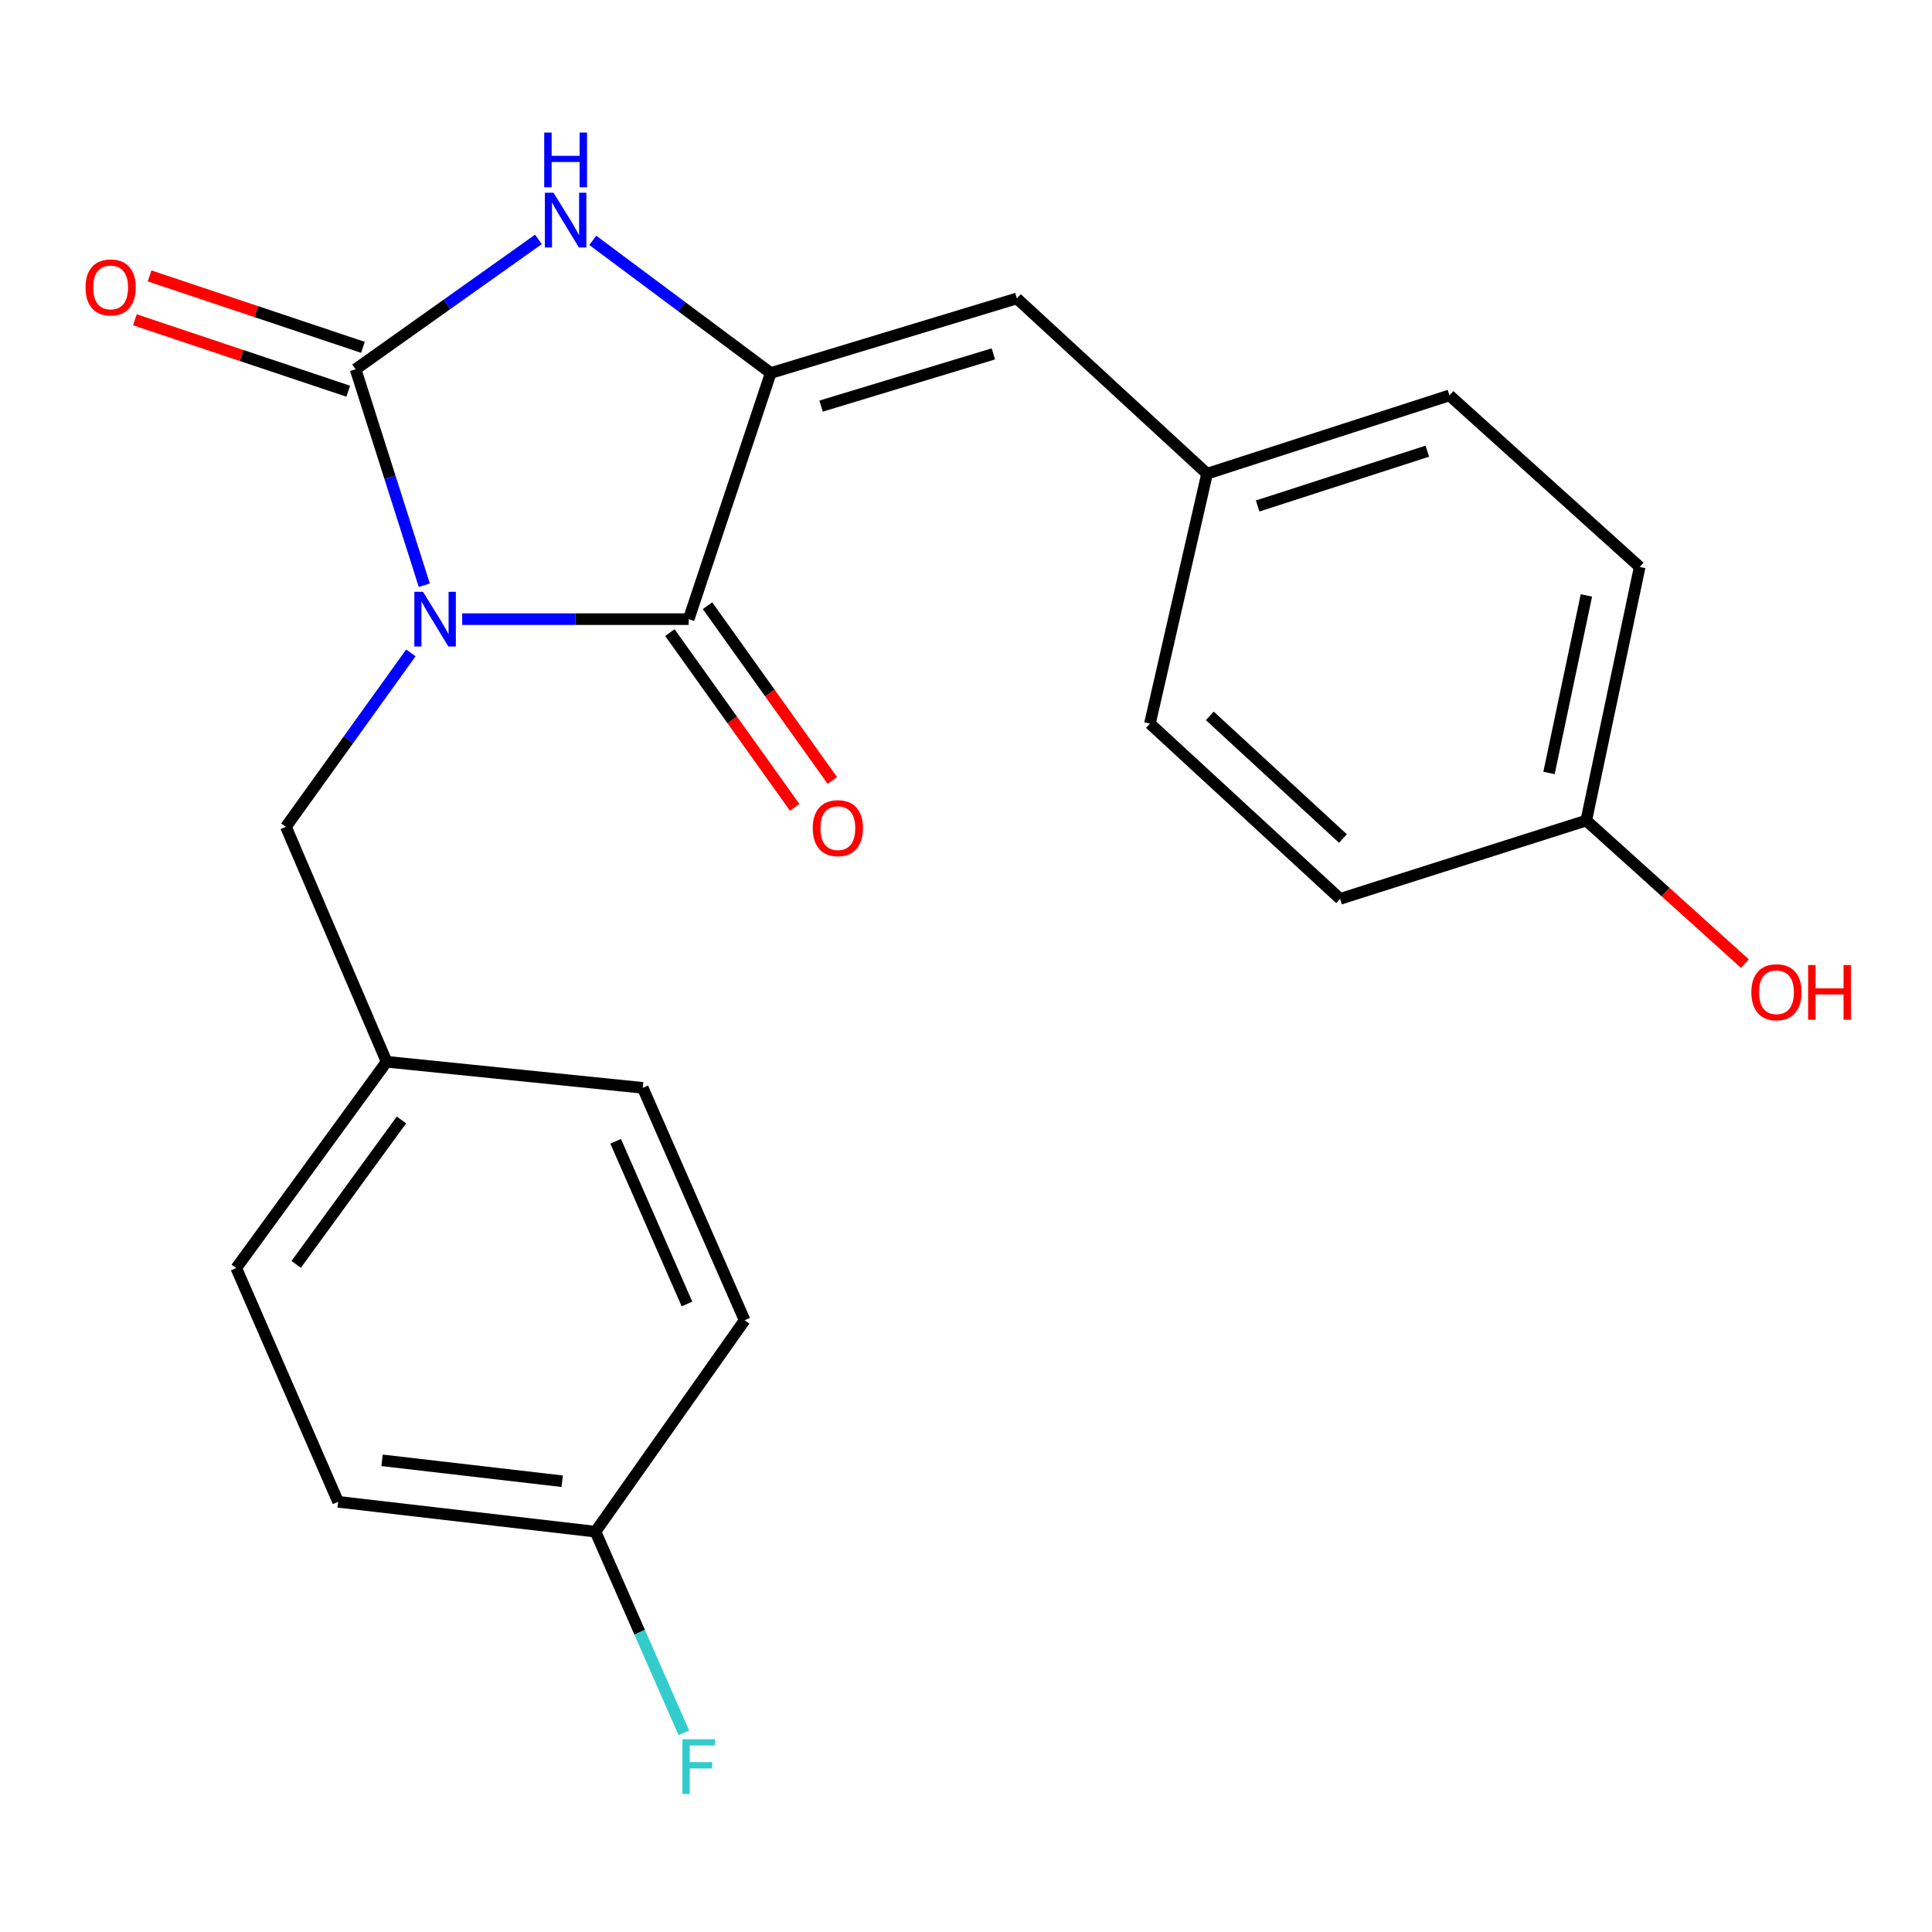 <?xml version='1.0' encoding='iso-8859-1'?>
<svg version='1.1' baseProfile='full'
              xmlns='http://www.w3.org/2000/svg'
                      xmlns:rdkit='http://www.rdkit.org/xml'
                      xmlns:xlink='http://www.w3.org/1999/xlink'
                  xml:space='preserve'
width='1000px' height='1000px' viewBox='0 0 1000 1000'>
<!-- END OF HEADER -->
<rect style='opacity:1.0;fill:#FFFFFF;stroke:none' width='1000' height='1000' x='0' y='0'> </rect>
<path class='bond-0' d='M 219.618,302.915 L 201.835,247.024' style='fill:none;fill-rule:evenodd;stroke:#0000FF;stroke-width:6px;stroke-linecap:butt;stroke-linejoin:miter;stroke-opacity:1' />
<path class='bond-0' d='M 201.835,247.024 L 184.052,191.133' style='fill:none;fill-rule:evenodd;stroke:#000000;stroke-width:6px;stroke-linecap:butt;stroke-linejoin:miter;stroke-opacity:1' />
<path class='bond-1' d='M 239.225,320.468 L 297.846,320.468' style='fill:none;fill-rule:evenodd;stroke:#0000FF;stroke-width:6px;stroke-linecap:butt;stroke-linejoin:miter;stroke-opacity:1' />
<path class='bond-1' d='M 297.846,320.468 L 356.467,320.468' style='fill:none;fill-rule:evenodd;stroke:#000000;stroke-width:6px;stroke-linecap:butt;stroke-linejoin:miter;stroke-opacity:1' />
<path class='bond-5' d='M 212.656,337.937 L 180.326,382.947' style='fill:none;fill-rule:evenodd;stroke:#0000FF;stroke-width:6px;stroke-linecap:butt;stroke-linejoin:miter;stroke-opacity:1' />
<path class='bond-5' d='M 180.326,382.947 L 147.996,427.957' style='fill:none;fill-rule:evenodd;stroke:#000000;stroke-width:6px;stroke-linecap:butt;stroke-linejoin:miter;stroke-opacity:1' />
<path class='bond-3' d='M 184.052,191.133 L 231.371,157.527' style='fill:none;fill-rule:evenodd;stroke:#000000;stroke-width:6px;stroke-linecap:butt;stroke-linejoin:miter;stroke-opacity:1' />
<path class='bond-3' d='M 231.371,157.527 L 278.691,123.921' style='fill:none;fill-rule:evenodd;stroke:#0000FF;stroke-width:6px;stroke-linecap:butt;stroke-linejoin:miter;stroke-opacity:1' />
<path class='bond-6' d='M 187.853,179.779 L 132.634,161.293' style='fill:none;fill-rule:evenodd;stroke:#000000;stroke-width:6px;stroke-linecap:butt;stroke-linejoin:miter;stroke-opacity:1' />
<path class='bond-6' d='M 132.634,161.293 L 77.415,142.807' style='fill:none;fill-rule:evenodd;stroke:#FF0000;stroke-width:6px;stroke-linecap:butt;stroke-linejoin:miter;stroke-opacity:1' />
<path class='bond-6' d='M 180.25,202.488 L 125.031,184.003' style='fill:none;fill-rule:evenodd;stroke:#000000;stroke-width:6px;stroke-linecap:butt;stroke-linejoin:miter;stroke-opacity:1' />
<path class='bond-6' d='M 125.031,184.003 L 69.812,165.517' style='fill:none;fill-rule:evenodd;stroke:#FF0000;stroke-width:6px;stroke-linecap:butt;stroke-linejoin:miter;stroke-opacity:1' />
<path class='bond-2' d='M 356.467,320.468 L 398.936,193.076' style='fill:none;fill-rule:evenodd;stroke:#000000;stroke-width:6px;stroke-linecap:butt;stroke-linejoin:miter;stroke-opacity:1' />
<path class='bond-7' d='M 346.723,327.428 L 379.027,372.658' style='fill:none;fill-rule:evenodd;stroke:#000000;stroke-width:6px;stroke-linecap:butt;stroke-linejoin:miter;stroke-opacity:1' />
<path class='bond-7' d='M 379.027,372.658 L 411.331,417.887' style='fill:none;fill-rule:evenodd;stroke:#FF0000;stroke-width:6px;stroke-linecap:butt;stroke-linejoin:miter;stroke-opacity:1' />
<path class='bond-7' d='M 366.211,313.509 L 398.515,358.739' style='fill:none;fill-rule:evenodd;stroke:#000000;stroke-width:6px;stroke-linecap:butt;stroke-linejoin:miter;stroke-opacity:1' />
<path class='bond-7' d='M 398.515,358.739 L 430.819,403.969' style='fill:none;fill-rule:evenodd;stroke:#FF0000;stroke-width:6px;stroke-linecap:butt;stroke-linejoin:miter;stroke-opacity:1' />
<path class='bond-4' d='M 398.936,193.076 L 526.328,154.466' style='fill:none;fill-rule:evenodd;stroke:#000000;stroke-width:6px;stroke-linecap:butt;stroke-linejoin:miter;stroke-opacity:1' />
<path class='bond-4' d='M 424.991,210.203 L 514.166,183.176' style='fill:none;fill-rule:evenodd;stroke:#000000;stroke-width:6px;stroke-linecap:butt;stroke-linejoin:miter;stroke-opacity:1' />
<path class='bond-22' d='M 398.936,193.076 L 352.875,158.738' style='fill:none;fill-rule:evenodd;stroke:#000000;stroke-width:6px;stroke-linecap:butt;stroke-linejoin:miter;stroke-opacity:1' />
<path class='bond-22' d='M 352.875,158.738 L 306.815,124.401' style='fill:none;fill-rule:evenodd;stroke:#0000FF;stroke-width:6px;stroke-linecap:butt;stroke-linejoin:miter;stroke-opacity:1' />
<path class='bond-8' d='M 526.328,154.466 L 624.77,245.19' style='fill:none;fill-rule:evenodd;stroke:#000000;stroke-width:6px;stroke-linecap:butt;stroke-linejoin:miter;stroke-opacity:1' />
<path class='bond-9' d='M 147.996,427.957 L 200.11,549.562' style='fill:none;fill-rule:evenodd;stroke:#000000;stroke-width:6px;stroke-linecap:butt;stroke-linejoin:miter;stroke-opacity:1' />
<path class='bond-13' d='M 624.77,245.19 L 595.207,374.539' style='fill:none;fill-rule:evenodd;stroke:#000000;stroke-width:6px;stroke-linecap:butt;stroke-linejoin:miter;stroke-opacity:1' />
<path class='bond-14' d='M 624.77,245.19 L 750.246,204.651' style='fill:none;fill-rule:evenodd;stroke:#000000;stroke-width:6px;stroke-linecap:butt;stroke-linejoin:miter;stroke-opacity:1' />
<path class='bond-14' d='M 650.954,261.898 L 738.788,233.52' style='fill:none;fill-rule:evenodd;stroke:#000000;stroke-width:6px;stroke-linecap:butt;stroke-linejoin:miter;stroke-opacity:1' />
<path class='bond-15' d='M 200.11,549.562 L 332.692,563.066' style='fill:none;fill-rule:evenodd;stroke:#000000;stroke-width:6px;stroke-linecap:butt;stroke-linejoin:miter;stroke-opacity:1' />
<path class='bond-16' d='M 200.11,549.562 L 122.278,656.345' style='fill:none;fill-rule:evenodd;stroke:#000000;stroke-width:6px;stroke-linecap:butt;stroke-linejoin:miter;stroke-opacity:1' />
<path class='bond-16' d='M 207.789,579.686 L 153.306,654.434' style='fill:none;fill-rule:evenodd;stroke:#000000;stroke-width:6px;stroke-linecap:butt;stroke-linejoin:miter;stroke-opacity:1' />
<path class='bond-10' d='M 308.211,792.785 L 175.018,777.338' style='fill:none;fill-rule:evenodd;stroke:#000000;stroke-width:6px;stroke-linecap:butt;stroke-linejoin:miter;stroke-opacity:1' />
<path class='bond-10' d='M 290.991,766.679 L 197.756,755.866' style='fill:none;fill-rule:evenodd;stroke:#000000;stroke-width:6px;stroke-linecap:butt;stroke-linejoin:miter;stroke-opacity:1' />
<path class='bond-12' d='M 308.211,792.785 L 331.087,844.847' style='fill:none;fill-rule:evenodd;stroke:#000000;stroke-width:6px;stroke-linecap:butt;stroke-linejoin:miter;stroke-opacity:1' />
<path class='bond-12' d='M 331.087,844.847 L 353.962,896.909' style='fill:none;fill-rule:evenodd;stroke:#33CCCC;stroke-width:6px;stroke-linecap:butt;stroke-linejoin:miter;stroke-opacity:1' />
<path class='bond-23' d='M 308.211,792.785 L 385.418,683.367' style='fill:none;fill-rule:evenodd;stroke:#000000;stroke-width:6px;stroke-linecap:butt;stroke-linejoin:miter;stroke-opacity:1' />
<path class='bond-11' d='M 821.054,424.711 L 848.701,293.447' style='fill:none;fill-rule:evenodd;stroke:#000000;stroke-width:6px;stroke-linecap:butt;stroke-linejoin:miter;stroke-opacity:1' />
<path class='bond-11' d='M 801.767,400.085 L 821.12,308.2' style='fill:none;fill-rule:evenodd;stroke:#000000;stroke-width:6px;stroke-linecap:butt;stroke-linejoin:miter;stroke-opacity:1' />
<path class='bond-21' d='M 821.054,424.711 L 862.118,461.751' style='fill:none;fill-rule:evenodd;stroke:#000000;stroke-width:6px;stroke-linecap:butt;stroke-linejoin:miter;stroke-opacity:1' />
<path class='bond-21' d='M 862.118,461.751 L 903.181,498.791' style='fill:none;fill-rule:evenodd;stroke:#FF0000;stroke-width:6px;stroke-linecap:butt;stroke-linejoin:miter;stroke-opacity:1' />
<path class='bond-24' d='M 821.054,424.711 L 693.648,465.25' style='fill:none;fill-rule:evenodd;stroke:#000000;stroke-width:6px;stroke-linecap:butt;stroke-linejoin:miter;stroke-opacity:1' />
<path class='bond-20' d='M 595.207,374.539 L 693.648,465.25' style='fill:none;fill-rule:evenodd;stroke:#000000;stroke-width:6px;stroke-linecap:butt;stroke-linejoin:miter;stroke-opacity:1' />
<path class='bond-20' d='M 626.202,370.534 L 695.111,434.032' style='fill:none;fill-rule:evenodd;stroke:#000000;stroke-width:6px;stroke-linecap:butt;stroke-linejoin:miter;stroke-opacity:1' />
<path class='bond-19' d='M 750.246,204.651 L 848.701,293.447' style='fill:none;fill-rule:evenodd;stroke:#000000;stroke-width:6px;stroke-linecap:butt;stroke-linejoin:miter;stroke-opacity:1' />
<path class='bond-18' d='M 332.692,563.066 L 385.418,683.367' style='fill:none;fill-rule:evenodd;stroke:#000000;stroke-width:6px;stroke-linecap:butt;stroke-linejoin:miter;stroke-opacity:1' />
<path class='bond-18' d='M 318.667,590.725 L 355.575,674.936' style='fill:none;fill-rule:evenodd;stroke:#000000;stroke-width:6px;stroke-linecap:butt;stroke-linejoin:miter;stroke-opacity:1' />
<path class='bond-17' d='M 122.278,656.345 L 175.018,777.338' style='fill:none;fill-rule:evenodd;stroke:#000000;stroke-width:6px;stroke-linecap:butt;stroke-linejoin:miter;stroke-opacity:1' />
<path  class='atom-0' d='M 218.943 306.308
L 228.223 321.308
Q 229.143 322.788, 230.623 325.468
Q 232.103 328.148, 232.183 328.308
L 232.183 306.308
L 235.943 306.308
L 235.943 334.628
L 232.063 334.628
L 222.103 318.228
Q 220.943 316.308, 219.703 314.108
Q 218.503 311.908, 218.143 311.228
L 218.143 334.628
L 214.463 334.628
L 214.463 306.308
L 218.943 306.308
' fill='#0000FF'/>
<path  class='atom-4' d='M 286.504 99.766
L 295.784 114.766
Q 296.704 116.246, 298.184 118.926
Q 299.664 121.606, 299.744 121.766
L 299.744 99.766
L 303.504 99.766
L 303.504 128.086
L 299.624 128.086
L 289.664 111.686
Q 288.504 109.766, 287.264 107.566
Q 286.064 105.366, 285.704 104.686
L 285.704 128.086
L 282.024 128.086
L 282.024 99.766
L 286.504 99.766
' fill='#0000FF'/>
<path  class='atom-4' d='M 281.684 68.614
L 285.524 68.614
L 285.524 80.654
L 300.004 80.654
L 300.004 68.614
L 303.844 68.614
L 303.844 96.934
L 300.004 96.934
L 300.004 83.854
L 285.524 83.854
L 285.524 96.934
L 281.684 96.934
L 281.684 68.614
' fill='#0000FF'/>
<path  class='atom-7' d='M 44.271 148.771
Q 44.271 141.971, 47.631 138.171
Q 50.991 134.371, 57.271 134.371
Q 63.551 134.371, 66.911 138.171
Q 70.271 141.971, 70.271 148.771
Q 70.271 155.651, 66.871 159.571
Q 63.471 163.451, 57.271 163.451
Q 51.031 163.451, 47.631 159.571
Q 44.271 155.691, 44.271 148.771
M 57.271 160.251
Q 61.591 160.251, 63.911 157.371
Q 66.271 154.451, 66.271 148.771
Q 66.271 143.211, 63.911 140.411
Q 61.591 137.571, 57.271 137.571
Q 52.951 137.571, 50.591 140.371
Q 48.271 143.171, 48.271 148.771
Q 48.271 154.491, 50.591 157.371
Q 52.951 160.251, 57.271 160.251
' fill='#FF0000'/>
<path  class='atom-8' d='M 420.674 428.649
Q 420.674 421.849, 424.034 418.049
Q 427.394 414.249, 433.674 414.249
Q 439.954 414.249, 443.314 418.049
Q 446.674 421.849, 446.674 428.649
Q 446.674 435.529, 443.274 439.449
Q 439.874 443.329, 433.674 443.329
Q 427.434 443.329, 424.034 439.449
Q 420.674 435.569, 420.674 428.649
M 433.674 440.129
Q 437.994 440.129, 440.314 437.249
Q 442.674 434.329, 442.674 428.649
Q 442.674 423.089, 440.314 420.289
Q 437.994 417.449, 433.674 417.449
Q 429.354 417.449, 426.994 420.249
Q 424.674 423.049, 424.674 428.649
Q 424.674 434.369, 426.994 437.249
Q 429.354 440.129, 433.674 440.129
' fill='#FF0000'/>
<path  class='atom-13' d='M 353.223 900.23
L 370.063 900.23
L 370.063 903.47
L 357.023 903.47
L 357.023 912.07
L 368.623 912.07
L 368.623 915.35
L 357.023 915.35
L 357.023 928.55
L 353.223 928.55
L 353.223 900.23
' fill='#33CCCC'/>
<path  class='atom-22' d='M 906.495 513.586
Q 906.495 506.786, 909.855 502.986
Q 913.215 499.186, 919.495 499.186
Q 925.775 499.186, 929.135 502.986
Q 932.495 506.786, 932.495 513.586
Q 932.495 520.466, 929.095 524.386
Q 925.695 528.266, 919.495 528.266
Q 913.255 528.266, 909.855 524.386
Q 906.495 520.506, 906.495 513.586
M 919.495 525.066
Q 923.815 525.066, 926.135 522.186
Q 928.495 519.266, 928.495 513.586
Q 928.495 508.026, 926.135 505.226
Q 923.815 502.386, 919.495 502.386
Q 915.175 502.386, 912.815 505.186
Q 910.495 507.986, 910.495 513.586
Q 910.495 519.306, 912.815 522.186
Q 915.175 525.066, 919.495 525.066
' fill='#FF0000'/>
<path  class='atom-22' d='M 935.895 499.506
L 939.735 499.506
L 939.735 511.546
L 954.215 511.546
L 954.215 499.506
L 958.055 499.506
L 958.055 527.826
L 954.215 527.826
L 954.215 514.746
L 939.735 514.746
L 939.735 527.826
L 935.895 527.826
L 935.895 499.506
' fill='#FF0000'/>
</svg>
